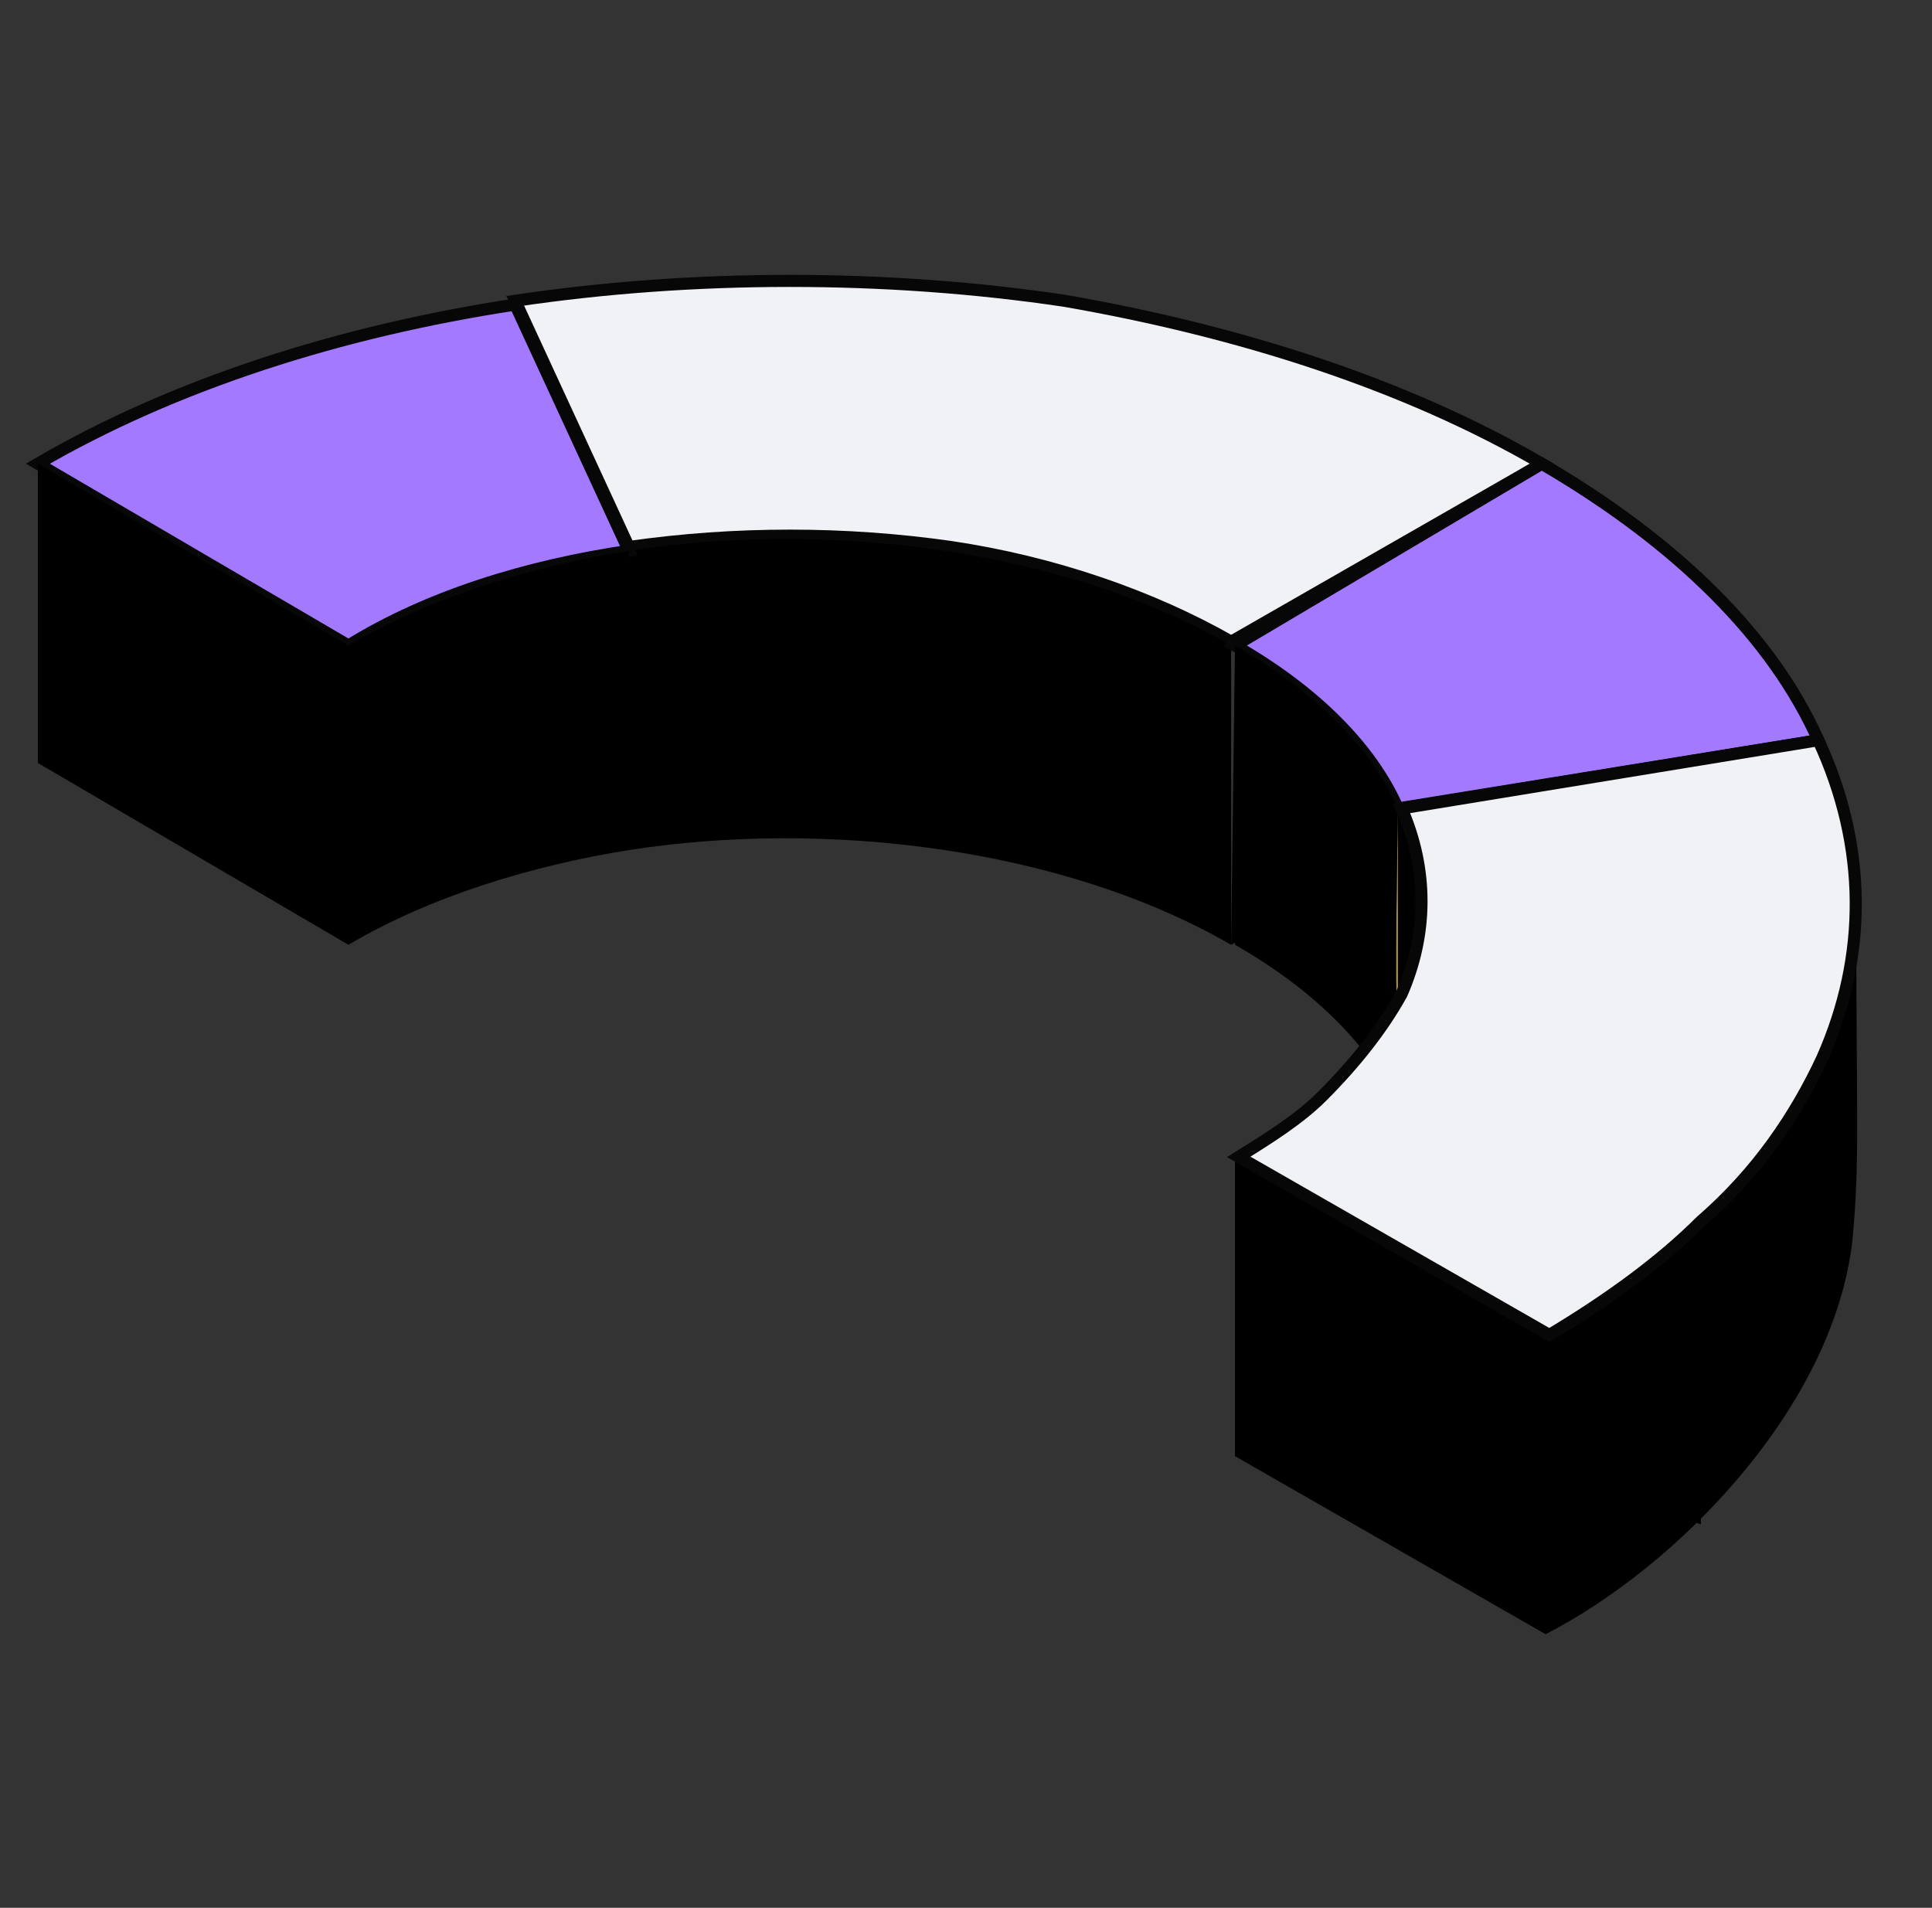 <svg xmlns="http://www.w3.org/2000/svg" width="80" height="79" viewBox="0 0 80 79" fill="none"><rect x="0" y="0" width="80" height="79" fill="#333333" stroke="none"/><path d="M26.04 22.808V35.2L21.334 25.005V12.612L26.04 22.808Z" fill="black"></path><path d="M63.843 19.202V31.594L50.98 39.124L51.137 26.732L63.843 19.202Z" fill="black"></path><path d="M63.844 19.201L50.981 26.573C47.687 24.691 43.608 23.279 39.373 22.651C34.981 22.024 30.432 22.024 26.04 22.651L21.334 12.455C28.706 11.357 36.706 11.357 44.079 12.455C51.295 13.71 58.197 15.906 63.844 19.201Z" fill="#F0F2F5" stroke="#070707" stroke-width="0.5"></path><path d="M50.98 39.124V26.732C43.921 22.653 34.039 21.555 26.039 22.81V35.202C34.039 33.947 43.921 35.045 50.98 39.124Z" fill="black"></path><path d="M21.333 12.612L26.039 22.808C21.804 23.436 17.725 24.691 14.431 26.73L1.568 19.201C7.215 15.906 14.117 13.71 21.333 12.612Z" fill="#A379FF" stroke="#070707" stroke-width="0.5"></path><path d="M26.04 35.2V22.808C22.118 23.435 17.883 24.69 14.432 26.729V39.121C17.883 37.082 22.118 35.827 26.04 35.2Z" fill="black"></path><path d="M14.431 26.732V39.124L1.568 31.594V19.202L14.431 26.732Z" fill="black"></path><path d="M63.843 19.202C69.49 22.496 73.411 26.418 75.294 30.653L57.882 33.477C56.784 30.967 54.431 28.614 51.137 26.732L63.843 19.202Z" fill="#A379FF" stroke="#070707" stroke-width="0.5"></path><path d="M75.293 30.651V43.044L57.725 45.867L57.882 33.475L75.293 30.651Z" fill="#B69D30"></path><path d="M57.882 33.475C56.784 30.965 54.431 28.612 51.137 26.73C51.137 30.808 51.137 35.043 51.137 39.122C54.431 41.004 56.784 43.357 57.882 45.867V41.788C57.725 41.632 57.882 33.945 57.882 33.475Z" fill="black"></path><path d="M57.883 33.476V45.868C58.51 47.123 58.824 48.534 58.824 49.789V37.397C58.667 35.985 58.353 34.73 57.883 33.476Z" fill="black"></path><path d="M70.431 50.574V63.123L54.588 57.79V45.398L70.431 50.574Z" fill="black"></path><path d="M76.863 37.398C76.863 46.652 77.02 47.907 76.706 51.358C75.922 58.26 69.49 64.848 64 67.672V55.28C69.177 52.143 75.137 46.809 76.392 40.848C76.392 40.692 76.549 40.535 76.549 40.378C76.706 39.907 76.706 39.437 76.863 38.966C76.863 38.495 76.863 37.868 76.863 37.398Z" fill="black"></path><path d="M64.156 55.278L63.999 67.67L51.137 60.297V47.905L64.156 55.278Z" fill="black"></path><path d="M75.45 43.828C74.352 46.181 72.783 48.534 70.43 50.573C68.705 52.298 66.509 53.867 64.156 55.279L51.293 47.906C52.548 47.122 53.803 46.338 54.744 45.397C56.156 43.985 57.254 42.573 58.038 41.161C59.136 38.651 59.136 35.985 58.038 33.475L75.293 30.651C77.332 35.044 77.332 39.593 75.45 43.828Z" fill="#F0F2F5" stroke="#070707" stroke-width="0.5"></path></svg>
